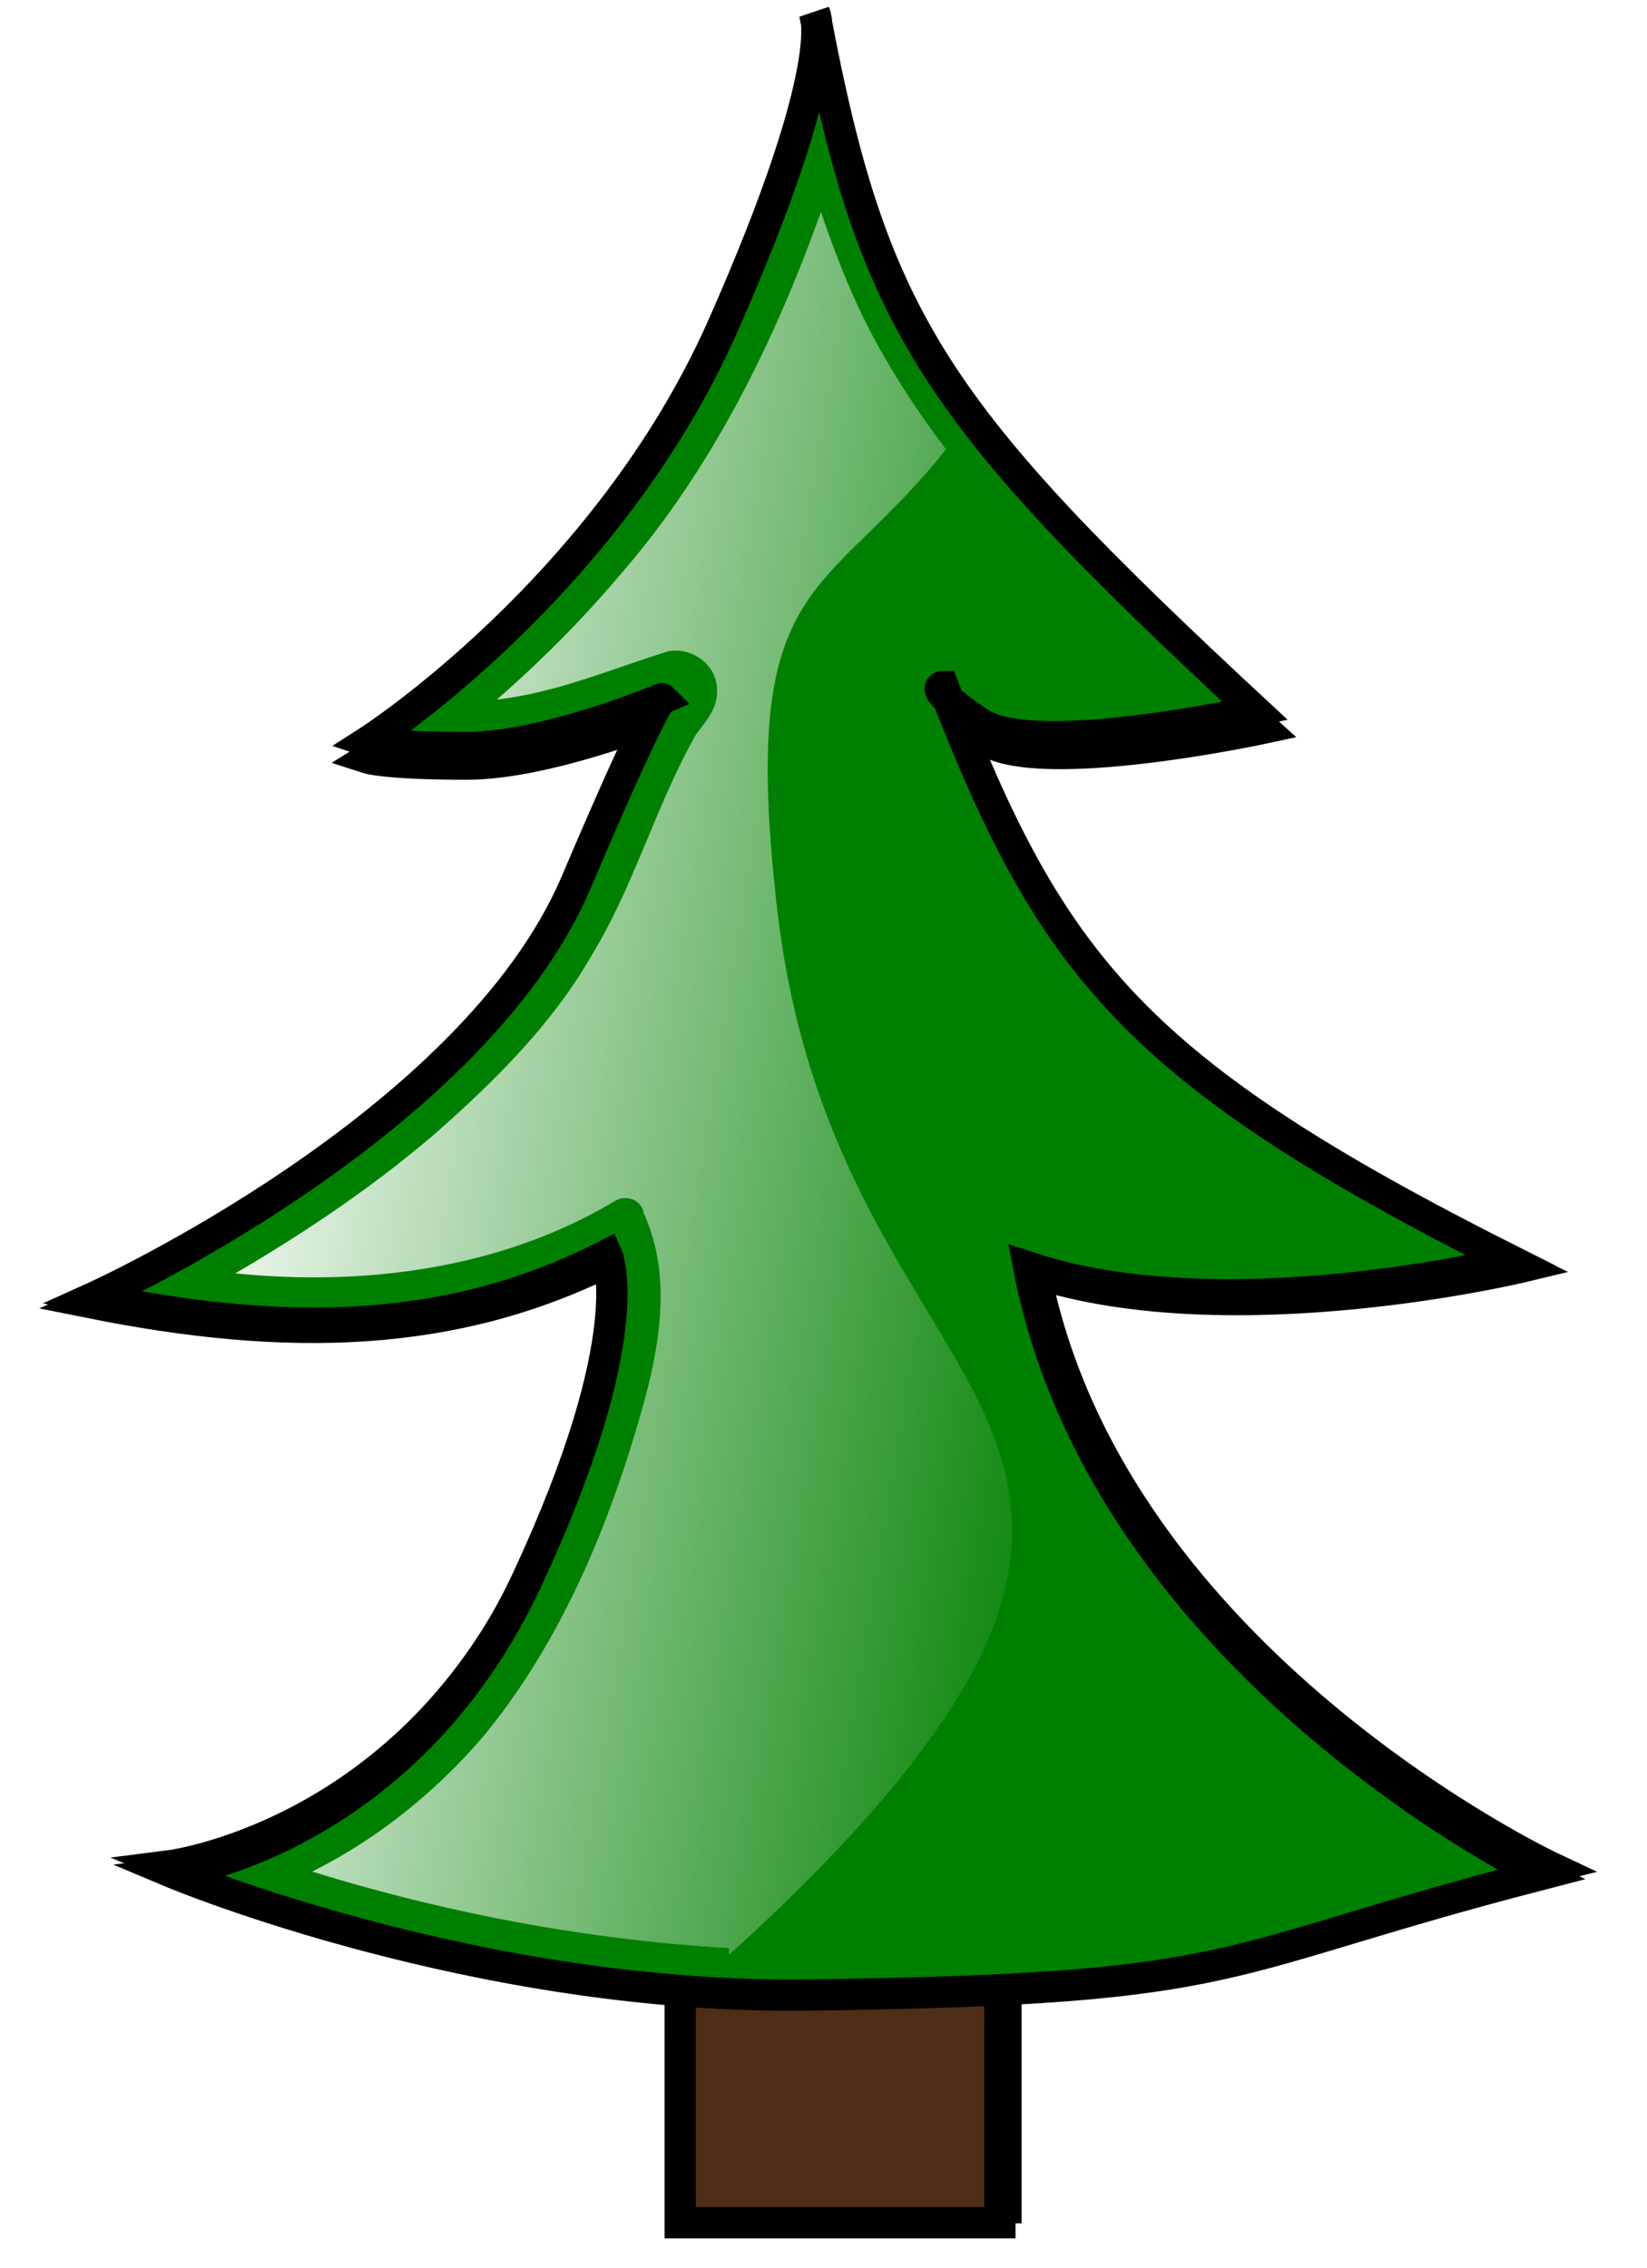 <svg xmlns="http://www.w3.org/2000/svg" xmlns:xlink="http://www.w3.org/1999/xlink" viewBox="0 0 334.85 461.2"><defs><linearGradient id="a"><stop offset="0" stop-color="#fff"/><stop offset="1" stop-color="#fff" stop-opacity="0"/></linearGradient><linearGradient id="e" y2="-2253.9" xlink:href="#a" gradientUnits="userSpaceOnUse" x2="7528.1" y1="-2332" x1="7056.2"/><linearGradient id="d" y2="-2238.3" xlink:href="#a" gradientUnits="userSpaceOnUse" x2="7559.4" y1="-2247.6" x1="6962.5"/><clipPath id="c"><path d="M7393.8-2803.9s118.75 134.38 43.75 262.5-134.38 78.125-112.5 268.75c21.875 190.62 143.75 231.25 109.38 343.75-34.375 112.5-243.75 259.38-243.75 259.38l-365.62 40.625-109.38-762.5 559.38-443.75z" stroke="#000" fill="none"/></clipPath><filter id="b" color-interpolation-filters="sRGB"><feGaussianBlur stdDeviation="8.98"/></filter></defs><g transform="matrix(.418 0 0 .405 -3444.792 1149.837)" filter="url(#b)" stroke="#000"><path d="M8639.4-1842.5c-165.22 3.004-315.41-60.079-315.41-60.079s114.15-15.02 174.23-144.19c56.229-120.89 39.051-159.21 39.051-159.21-75.923 38.965-156.39 40.952-252.33 21.028 0 0 186.24-84.11 237.31-204.27 39.409-92.728 42.055-90.118 42.055-90.118s-57.075 24.032-96.126 24.032-48.063-3.004-48.063-3.004 117.15-75.098 174.23-204.27c57.075-129.17 45.059-153.2 45.059-153.2 28.434 151.57 59.128 196.45 216.28 342.45 0 0-108.14 24.032-135.18 6.008-27.036-18.024-18.024-18.024-18.024-18.024 53.244 137.36 93.891 188.99 279.37 282.37 0 0-140.76 35.044-237.31 3.004 37.229 194.73 251.23 298.41 251.23 298.41-162.21 42.055-141.16 56.132-356.37 59.062zm-66.087-66.087h157.02v178.03h-157.02z" stroke-width="15.38"/></g><g stroke="#000" stroke-width="15.38"><path fill="#502d16" d="M138.29 378.272h64.988v73.683h-64.987z" stroke-width="6.365"/><path d="M165.648 405.63c-68.38 1.242-130.542-24.866-130.542-24.866s47.245-6.217 72.11-59.678c23.273-50.034 16.163-65.894 16.163-65.894-31.423 16.127-64.727 16.95-104.434 8.704 0 0 77.08-34.812 98.218-84.544 16.31-38.378 17.405-37.298 17.405-37.298s-23.622 9.947-39.784 9.947-19.893-1.244-19.893-1.244 48.487-31.081 72.11-84.543c23.623-53.46 18.65-63.406 18.65-63.406 11.768 62.731 24.472 81.306 89.514 141.733 0 0-44.757 9.946-55.949 2.486-11.19-7.46-7.46-7.46-7.46-7.46 22.037 56.851 38.86 78.22 115.626 116.868 0 0-58.257 14.504-98.218 1.243 15.409 80.595 103.98 123.506 103.98 123.506-67.136 17.406-58.424 23.232-147.495 24.445z" fill="green" stroke-width="6.365"/></g><g clip-path="url(#c)" fill="url(#d)" transform="translate(-2874.59 1125.532) scale(.414)"><path d="M7346.6-2614.6c-22.857 64.016-53.598 126.33-98.241 177.8-18.649 22.111-39.104 42.678-60.915 61.702 29.075-3.284 56.214-14.995 84-23.656 11.674-2.426 24.228 6.652 24.094 18.906.643 8.727-5.496 15.493-10.316 21.958-19.541 34.512-30.174 73.609-50.774 107.68-19.42 34.126-47.612 62.029-76.795 87.853-30.49 26.196-63.957 48.801-98.646 69.069 64.063 6.458 131.38-2.3 187.12-35.938 5.396-2.79 12.703.208 13.5 6.563 14.11 30.82 7.695 66.304-1.313 97.625-16.194 56.956-39.603 113.07-77.405 159.03-23.39 27.398-52.024 50.428-84.156 66.53 66.474 20.53 135.22 33.509 204.69 37.595v112.53h113.28v-113.69c66.61-.75 133.3-10.531 196.15-32.551a2638.233 2638.233 0 0135.26-10.262c-79.285-50.985-149.3-119.69-190.24-205.56-17.55-37.373-28.2-77.87-32.608-118.91 61.48 28.516 131.79 28.937 197.88 19.938-65.93-36.028-131.14-79.34-173.31-142.87-28.629-42.72-49.41-90.483-64.969-139.38-.478-14.787 21.294-21.364 30.094-10.188 12.405 9.934 24.937 24.905 42.53 23.138 20.096.777 40.091-1.312 59.907-4.451-55.034-52.148-110.83-106.17-145.87-174.31-9.044-17.995-16.703-37.556-22.943-56.16z" fill="url(#e)"/></g></svg>